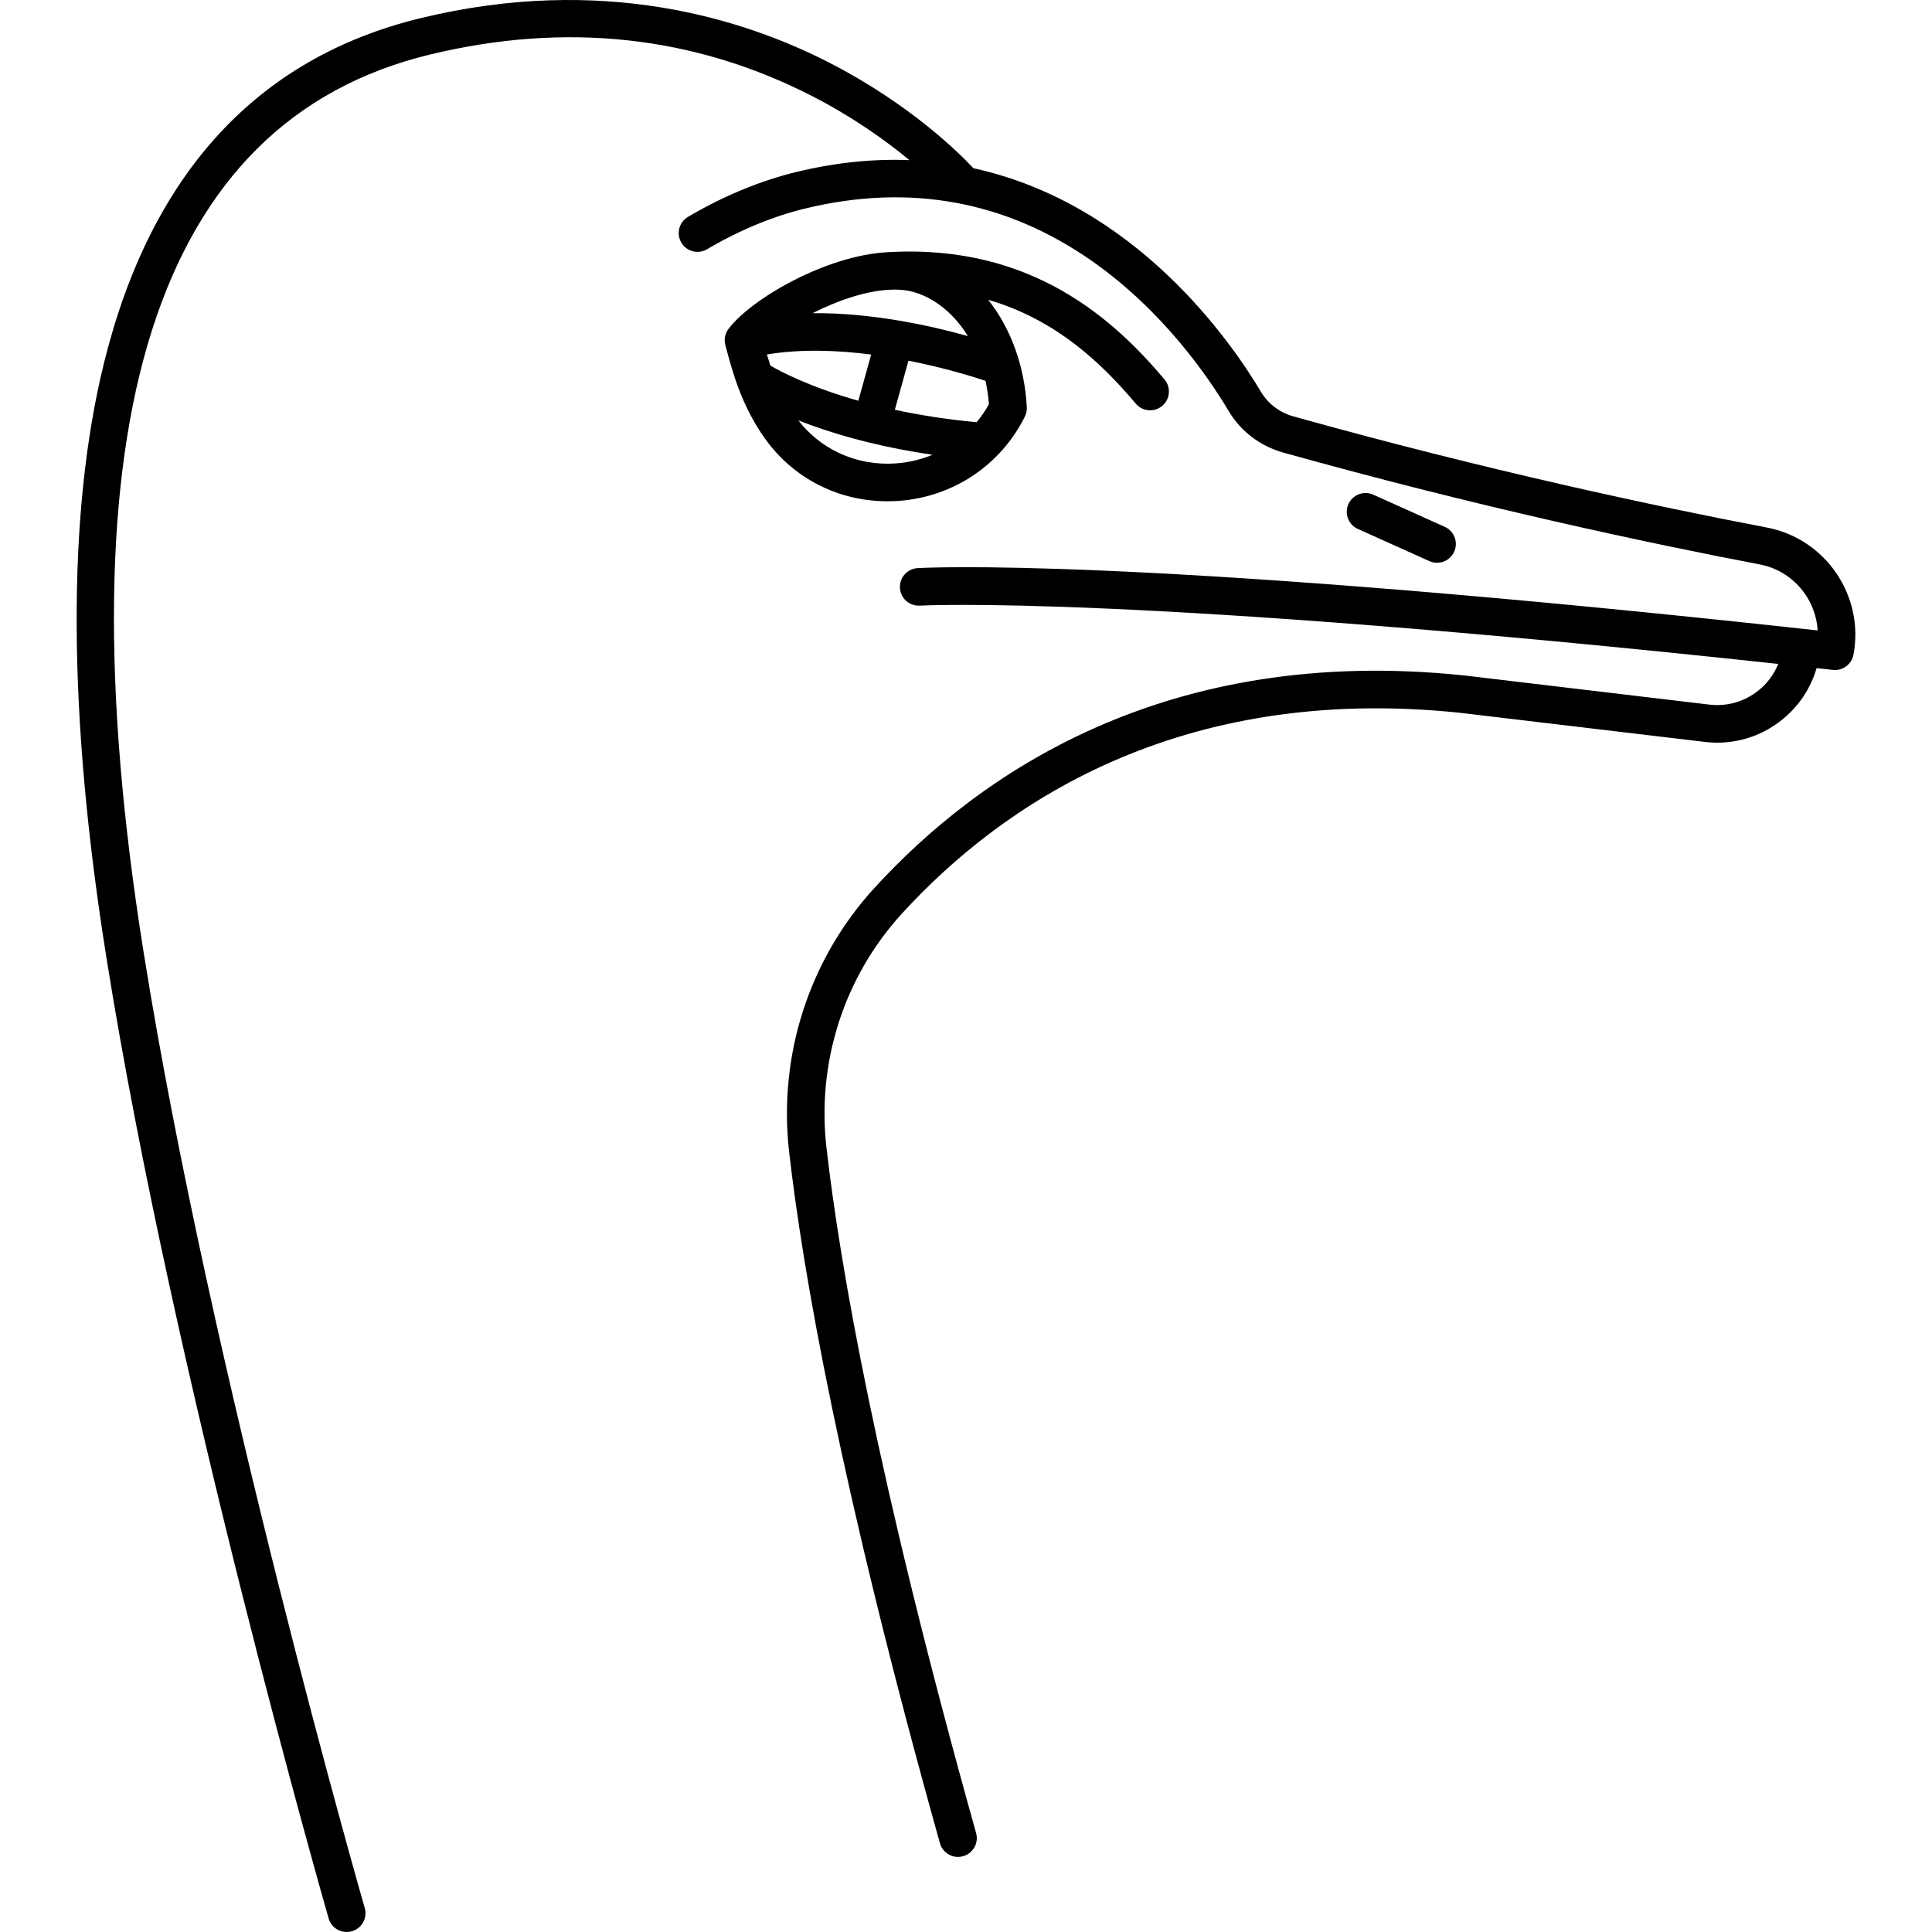<?xml version="1.0" encoding="iso-8859-1"?>
<!-- Uploaded to: SVG Repo, www.svgrepo.com, Generator: SVG Repo Mixer Tools -->
<!DOCTYPE svg PUBLIC "-//W3C//DTD SVG 1.1//EN" "http://www.w3.org/Graphics/SVG/1.1/DTD/svg11.dtd">
<svg fill="#000000" height="800px" width="800px" version="1.1" id="Capa_1" xmlns="http://www.w3.org/2000/svg" xmlns:xlink="http://www.w3.org/1999/xlink" 
	 viewBox="0 0 411.268 411.268" xml:space="preserve">
<g>
	<path d="M188.945,106.706c12.278,0,23.378-6.721,28.966-17.539l0.254-0.499c0.312-0.623,0.455-1.316,0.416-2.011
		c-0.498-8.955-3.526-16.955-8.234-22.839c14.495,4.204,24.202,13.546,31.424,22.104c0.791,0.938,1.921,1.42,3.059,1.42
		c0.911,0,1.827-0.31,2.578-0.943c1.688-1.425,1.901-3.948,0.477-5.637c-10.52-12.464-28.035-28.803-58.581-27.092
		c-0.084,0.003-0.168,0.007-0.252,0.01c-0.011,0.001-0.022,0.001-0.033,0.001c-0.002,0-0.003,0.001-0.005,0.001
		c-13.147,0.645-29.17,9.974-33.942,16.337c-0.741,0.988-0.984,2.263-0.659,3.453l0.288,1.072
		c1.182,4.423,3.159,11.826,8.071,18.724c6.081,8.539,15.62,13.437,26.171,13.438C188.944,106.706,188.944,106.706,188.945,106.706z
		 M210.52,86.029c-0.757,1.382-1.642,2.664-2.626,3.85c-6.529-0.615-12.328-1.552-17.411-2.646l2.904-10.453
		c7.438,1.467,13.479,3.317,16.399,4.284C210.125,82.627,210.378,84.278,210.52,86.029z M190.433,61.645
		c1.031,0,1.997,0.083,2.87,0.247c4.499,0.844,9.316,4.094,12.735,9.651c-7.924-2.22-20.394-4.982-33.06-4.881
		C178.486,63.882,184.967,61.645,190.433,61.645z M163.997,77.829c-0.272-0.82-0.521-1.614-0.741-2.371
		c7.22-1.205,15.011-0.914,22.191,0.015l-2.732,9.834C172.508,82.419,166.319,79.179,163.997,77.829z M169.937,89.484
		c6.592,2.6,16.071,5.492,28.567,7.324c-2.966,1.232-6.204,1.899-9.56,1.899C181.376,98.705,174.512,95.355,169.937,89.484z"/>
	<path d="M376.098,112.293c-23.174-4.421-59.472-12.114-100.788-23.66c-2.92-0.816-5.371-2.68-6.9-5.247
		c-6.529-10.96-26.808-40.075-61.208-47.581c-3.013-3.227-13.401-13.558-30.449-22.351C158.27,3.92,128.145-5.488,89.601,3.846
		c-34.8,8.425-57.489,33.094-67.438,73.321c-7.959,32.182-7.789,74.836,0.504,126.778c14.332,89.765,46.962,203.294,47.29,204.431
		c0.506,1.752,2.104,2.892,3.841,2.892c0.367,0,0.741-0.051,1.111-0.158c2.123-0.612,3.347-2.829,2.734-4.952
		c-0.327-1.131-32.82-114.188-47.076-203.474C12.582,90.044,33.077,25.761,91.484,11.621c28.897-6.996,56.25-4.04,81.299,8.787
		c8.878,4.547,15.875,9.597,20.8,13.673c-7.419-0.284-15.374,0.44-23.879,2.486c-7.802,1.876-15.625,5.107-23.252,9.602
		c-1.903,1.122-2.537,3.574-1.416,5.478c1.122,1.903,3.574,2.538,5.477,1.415c6.944-4.093,14.03-7.025,21.062-8.717
		c22.159-5.328,42.644-1.551,60.891,11.231c15.03,10.528,24.665,24.508,29.071,31.903c2.585,4.341,6.712,7.486,11.62,8.858
		c41.585,11.62,78.118,19.363,101.443,23.813c6.965,1.329,11.924,7.261,12.325,14.049c0,0-9.704-1.056-12.971-1.404
		c-133.805-14.257-176.794-11.965-178.628-11.858c-2.205,0.132-3.886,2.025-3.755,4.23c0.131,2.206,2.02,3.876,4.231,3.756
		c0.449-0.027,45.271-2.417,182.74,12.41c-0.891,2.194-2.326,4.139-4.229,5.664c-2.968,2.378-6.68,3.44-10.459,2.992l-52.2-6.208
		c-63.539-6.641-103.38,20.996-125.608,45.347c-13.825,15.146-20.408,35.591-18.061,56.089c2.875,25.099,10.777,71,32.098,147.146
		c0.495,1.768,2.101,2.923,3.85,2.923c0.356,0,0.72-0.048,1.081-0.149c2.127-0.596,3.369-2.803,2.773-4.93
		c-21.179-75.64-29.012-121.091-31.854-145.9c-2.084-18.2,3.755-36.347,16.021-49.786c20.985-22.989,58.646-49.071,118.812-42.789
		l52.143,6.201c5.927,0.714,11.75-0.962,16.406-4.692c3.589-2.876,6.132-6.698,7.386-11.018l3.482,0.383
		c2.086,0.224,3.983-1.184,4.369-3.239C396.903,126.827,388.624,114.682,376.098,112.293z"/>
	<path d="M304.268,119.446c0.533,0.24,1.09,0.354,1.639,0.354c1.526,0,2.983-0.878,3.65-2.359c0.907-2.015,0.009-4.383-2.006-5.289
		l-15.22-6.85c-2.014-0.91-4.383-0.009-5.289,2.006c-0.907,2.015-0.009,4.383,2.006,5.289L304.268,119.446z"/>
</g>
</svg>